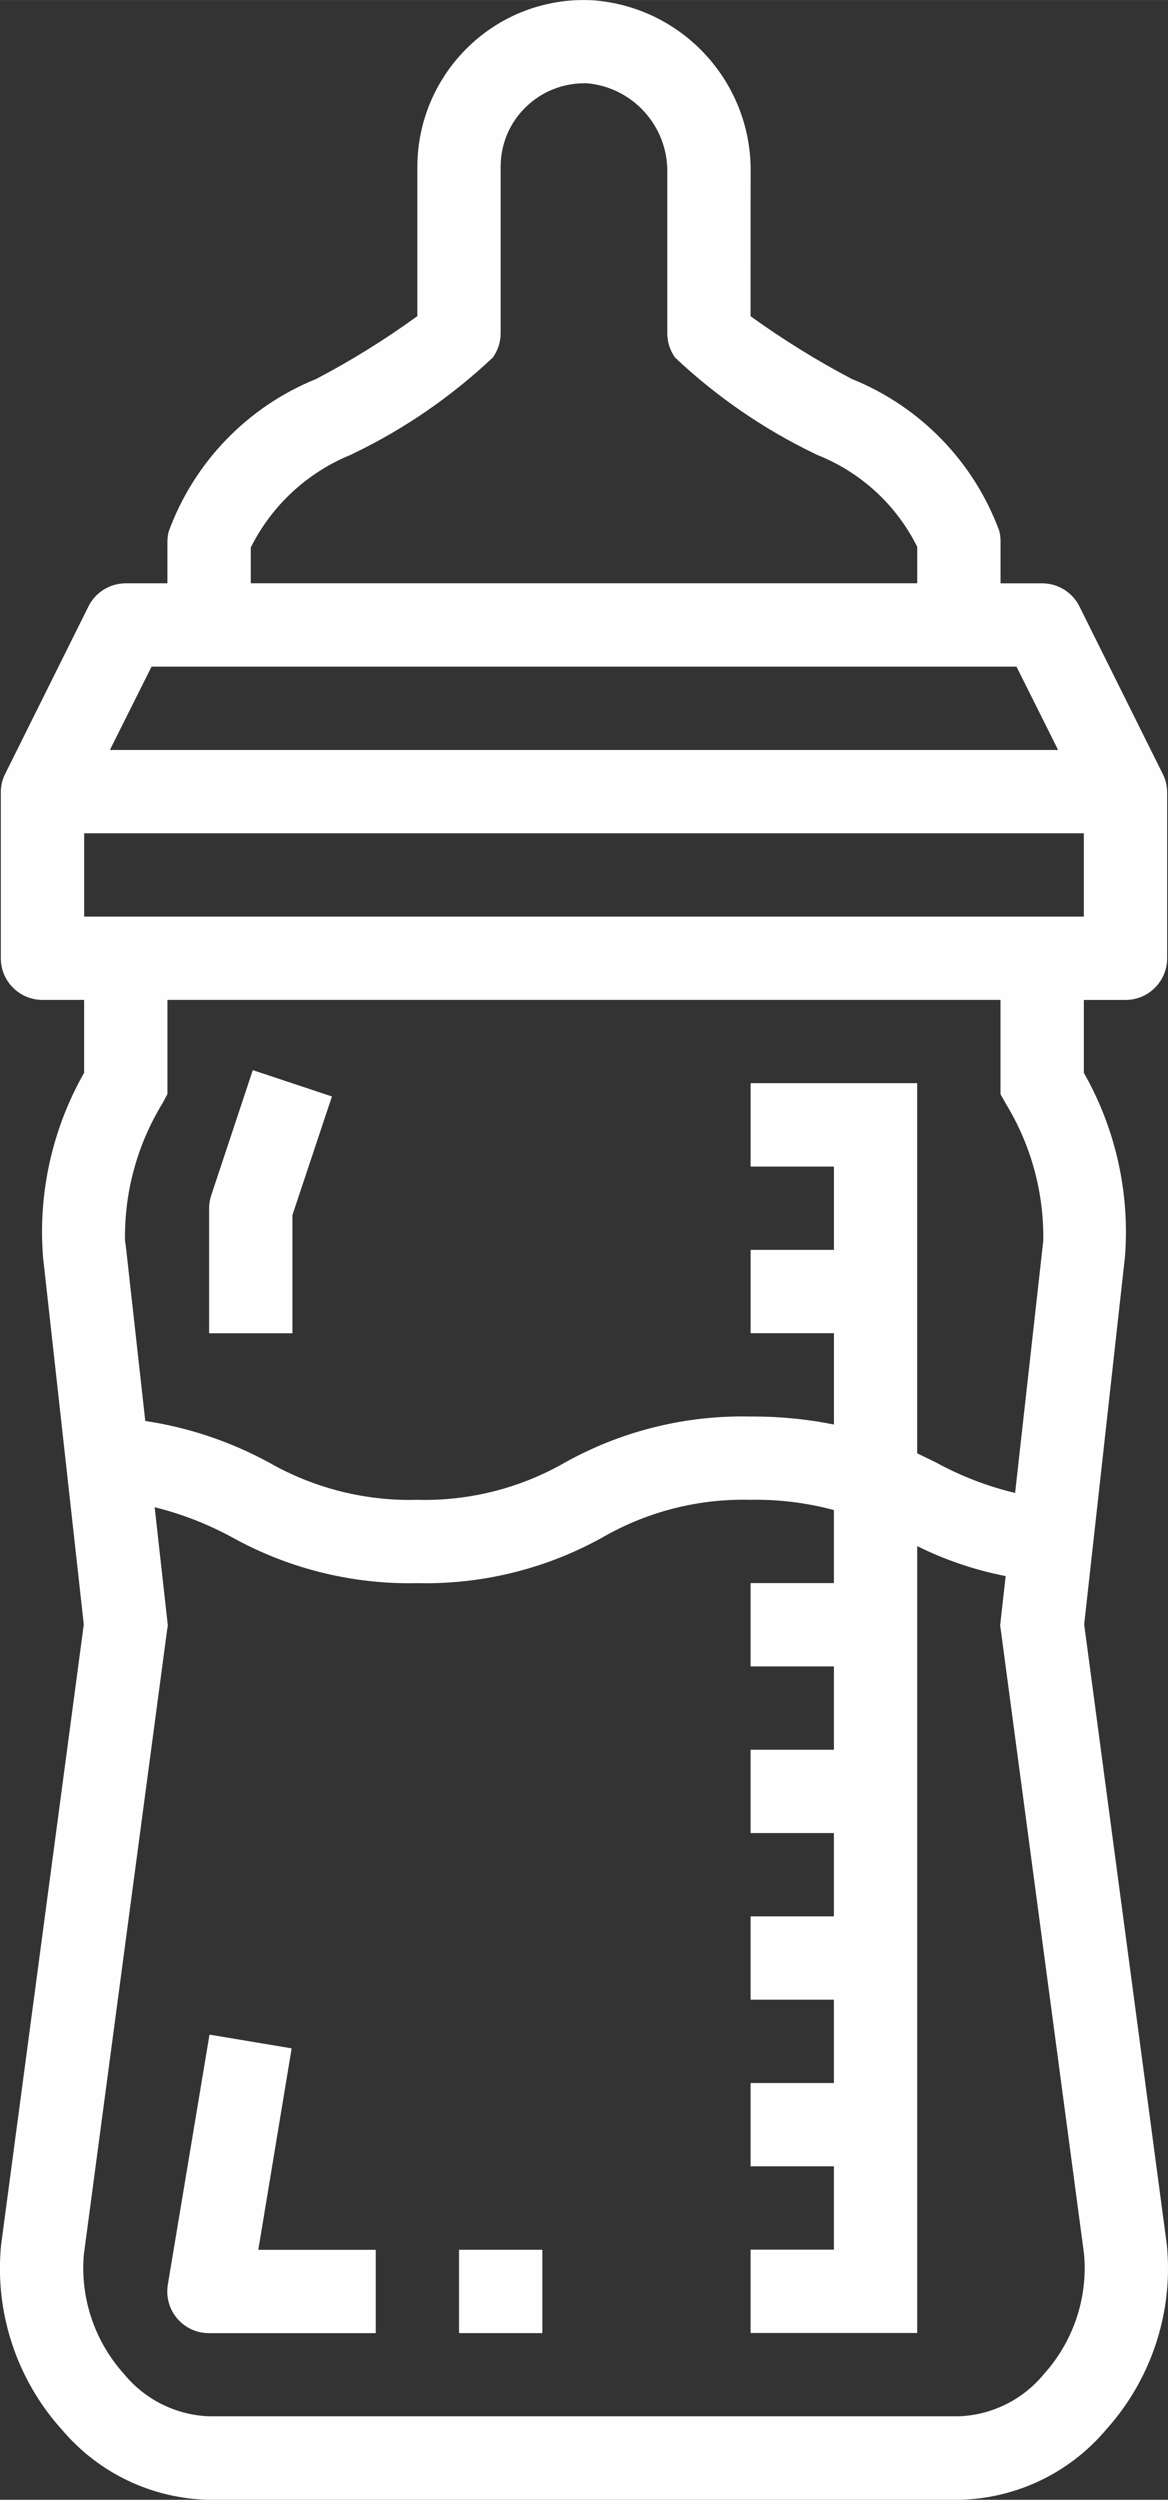 <?xml version="1.0" encoding="UTF-8"?> <!-- Creator: CorelDRAW 2018 (64 Bit) --> <svg xmlns="http://www.w3.org/2000/svg" xmlns:xlink="http://www.w3.org/1999/xlink" xml:space="preserve" width="10.626mm" height="22.738mm" version="1.1" style="shape-rendering:geometricPrecision; text-rendering:geometricPrecision; image-rendering:optimizeQuality; fill-rule:evenodd; clip-rule:evenodd" viewBox="0 0 382.63 818.74"><rect x="0" y="0" width="382.63" height="818.74" fill="#333333" stroke="none"/> <defs> <style type="text/css"> <![CDATA[ .fil0 {fill:#FEFEFE} ]]> </style> </defs> <g id="Capa_x0020_1">  <g id="_2864111179088"> <g id="outline"> <path class="fil0" d="M20.24 795.72c12.01,14.28 29.61,22.69 48.26,23.02l245.62 -0c18.66,-0.33 36.26,-8.74 48.27,-23.02 13.03,-14.48 20.24,-33.29 20.24,-52.77 0,-2.63 -0.13,-5.28 -0.4,-7.89l-27.06 -203.03 13.37 -120.49c0.19,-2.66 0.31,-5.38 0.31,-8.05 0,-18.27 -4.76,-36.24 -13.79,-52.12l0 -23.87 13.65 0c7.53,0 13.64,-6.11 13.64,-13.65l0 -54.58c-0.04,-2.11 -0.58,-4.18 -1.57,-6.05l-27.15 -54.58c-2.3,-4.65 -7.03,-7.59 -12.22,-7.6l-13.64 0 0 -13.86c0,0 0,-0 0,-0 0,-1.11 -0.14,-2.22 -0.41,-3.3 -8.35,-22.66 -25.93,-40.77 -48.34,-49.78 -11.47,-6.03 -22.64,-12.97 -33.14,-20.55l0.02 -46.64c0,-0.38 0.01,-0.79 0.01,-1.18 0,-29.21 -22.55,-53.49 -51.68,-55.65 -1,-0.05 -2.03,-0.08 -3.05,-0.08 -13.95,0 -27.36,5.38 -37.44,15.02 -10.83,10.31 -16.99,24.61 -17.02,39.57l0 48.95c-10.51,7.62 -21.62,14.53 -33.12,20.56 -22.45,9.07 -40.03,27.26 -48.34,49.99 -0.27,1.08 -0.41,2.19 -0.41,3.31l0 13.64 -13.64 0c0,0 -0,0 -0.01,0 -5.17,0 -9.9,2.92 -12.21,7.55l-27.15 54.58c-1,1.88 -1.54,3.97 -1.57,6.1l0 54.58c0,7.53 6.11,13.64 13.65,13.64l13.64 0 0 23.87c-9.03,15.89 -13.79,33.85 -13.79,52.13 0,2.68 0.12,5.39 0.31,8.06l13.37 120.49 -27.09 203.23c-0.25,2.55 -0.38,5.13 -0.38,7.7 0,19.47 7.22,38.28 20.24,52.75l0 0zm61.91 -616.4c6.79,-13.63 18.29,-24.37 32.35,-30.2 0.47,-0.18 0.93,-0.39 1.36,-0.64 16.69,-8.04 32.09,-18.68 45.57,-31.38 1.67,-2.31 2.57,-5.08 2.58,-7.93l0 -54.58c0,-0.03 0,-0.06 0,-0.09 0,-7.46 3.08,-14.6 8.52,-19.71 5.08,-4.83 11.84,-7.53 18.85,-7.53 0.46,0 0.94,0.01 1.4,0.04 14.69,1.57 25.83,13.97 25.83,28.75 0,0.28 -0.01,0.58 -0.01,0.86l0 52.26c0,0 0,0 0,0 0,2.86 0.9,5.65 2.57,7.96 13.49,12.71 28.89,23.34 45.57,31.38 0.44,0.24 0.9,0.46 1.37,0.64 14.08,5.67 25.6,16.34 32.37,29.94l0 11.94 -218.33 0 0 -11.72zm-32.5 39.01l283.34 0 13.64 27.29 -310.63 0 13.65 -27.29zm-22.08 54.58l327.49 0 0 27.29 -327.49 0 0 -27.29zm218.33 81.87l0 27.29 27.29 0 0 27.29 -27.29 0 0 27.29 27.29 0 0 29.91c-8.65,-1.74 -17.48,-2.62 -26.31,-2.62 -0.32,0 -0.67,0 -0.99,0 -0.87,-0.01 -1.81,-0.03 -2.69,-0.03 -20.29,0 -40.27,5.17 -58,15.03 -14,8.07 -29.9,12.32 -46.07,12.32 -0.8,0 -1.61,-0.03 -2.4,-0.04 -0.82,0.03 -1.69,0.04 -2.52,0.04 -16.14,0 -32.01,-4.22 -46.03,-12.22 -12.61,-6.88 -26.38,-11.51 -40.59,-13.64l-6.4 -57.53 -0.23 -1.46c-0.01,-0.46 -0.02,-0.95 -0.02,-1.42 0,-15.35 4.23,-30.42 12.22,-43.52l1.69 -3.14 0 -30.85 272.91 0 0 30.87 1.73 3.11c8.03,13.13 12.29,28.23 12.29,43.63 0,0.43 -0.01,0.89 -0.01,1.3l-9.23 82.58c-9.04,-2.15 -17.79,-5.52 -25.92,-9.98l-6.16 -2.99 0 -121.24 -54.58 0zm-191.16 179.19l0.23 -1.65 -4.3 -38.67c8.79,2.17 17.33,5.5 25.3,9.82 17.77,9.88 37.81,15.08 58.15,15.08 0.86,0 1.75,-0.01 2.6,-0.03 0.89,0.01 1.82,0.03 2.71,0.03 20.29,0 40.27,-5.17 57.99,-15.04 14.01,-8.07 29.9,-12.32 46.07,-12.32 0.8,0 1.61,0.02 2.4,0.03 0.57,-0 1.18,-0.02 1.76,-0.02 8.62,0 17.21,1.14 25.53,3.38l-0 23.92 -27.29 0 0 27.29 27.29 0 0 27.29 -27.29 0 0 27.29 27.29 0 0 27.29 -27.29 0 0 27.29 27.29 0 0 27.29 -27.29 0 0 27.29 27.29 0 0 27.29 -27.29 0 0 27.29 54.58 0 0 -257.72c9.17,4.55 18.94,7.86 28.98,9.81l-1.8 16.09 27.5 206.13c0.12,1.46 0.19,2.93 0.19,4.4 0,12.82 -4.76,25.2 -13.34,34.72 -6.87,8.4 -17.03,13.46 -27.88,13.86l-245.62 0c-10.85,-0.4 -21.01,-5.46 -27.88,-13.87 -8.58,-9.52 -13.35,-21.9 -13.35,-34.73 0,-1.39 0.06,-2.8 0.17,-4.18l27.29 -204.68z"></path> <path class="fil0" d="M68.51 764.16l54.58 0 0 -27.29 -38.47 0 10.92 -65.98 -26.91 -4.5 -13.65 81.88c-0.12,0.74 -0.18,1.5 -0.18,2.25 0,7.54 6.11,13.65 13.64,13.65 0.02,0 0.05,0 0.06,0l0 0z"></path> <rect class="fil0" x="150.38" y="736.86" width="27.29" height="27.29"></rect> <path class="fil0" d="M69.22 391.42c-0.46,1.39 -0.71,2.84 -0.71,4.31l0 40.94 27.29 0 0 -38.73 12.94 -38.83 -25.93 -8.62 -13.59 40.94z"></path> </g> </g> </g> </svg> 